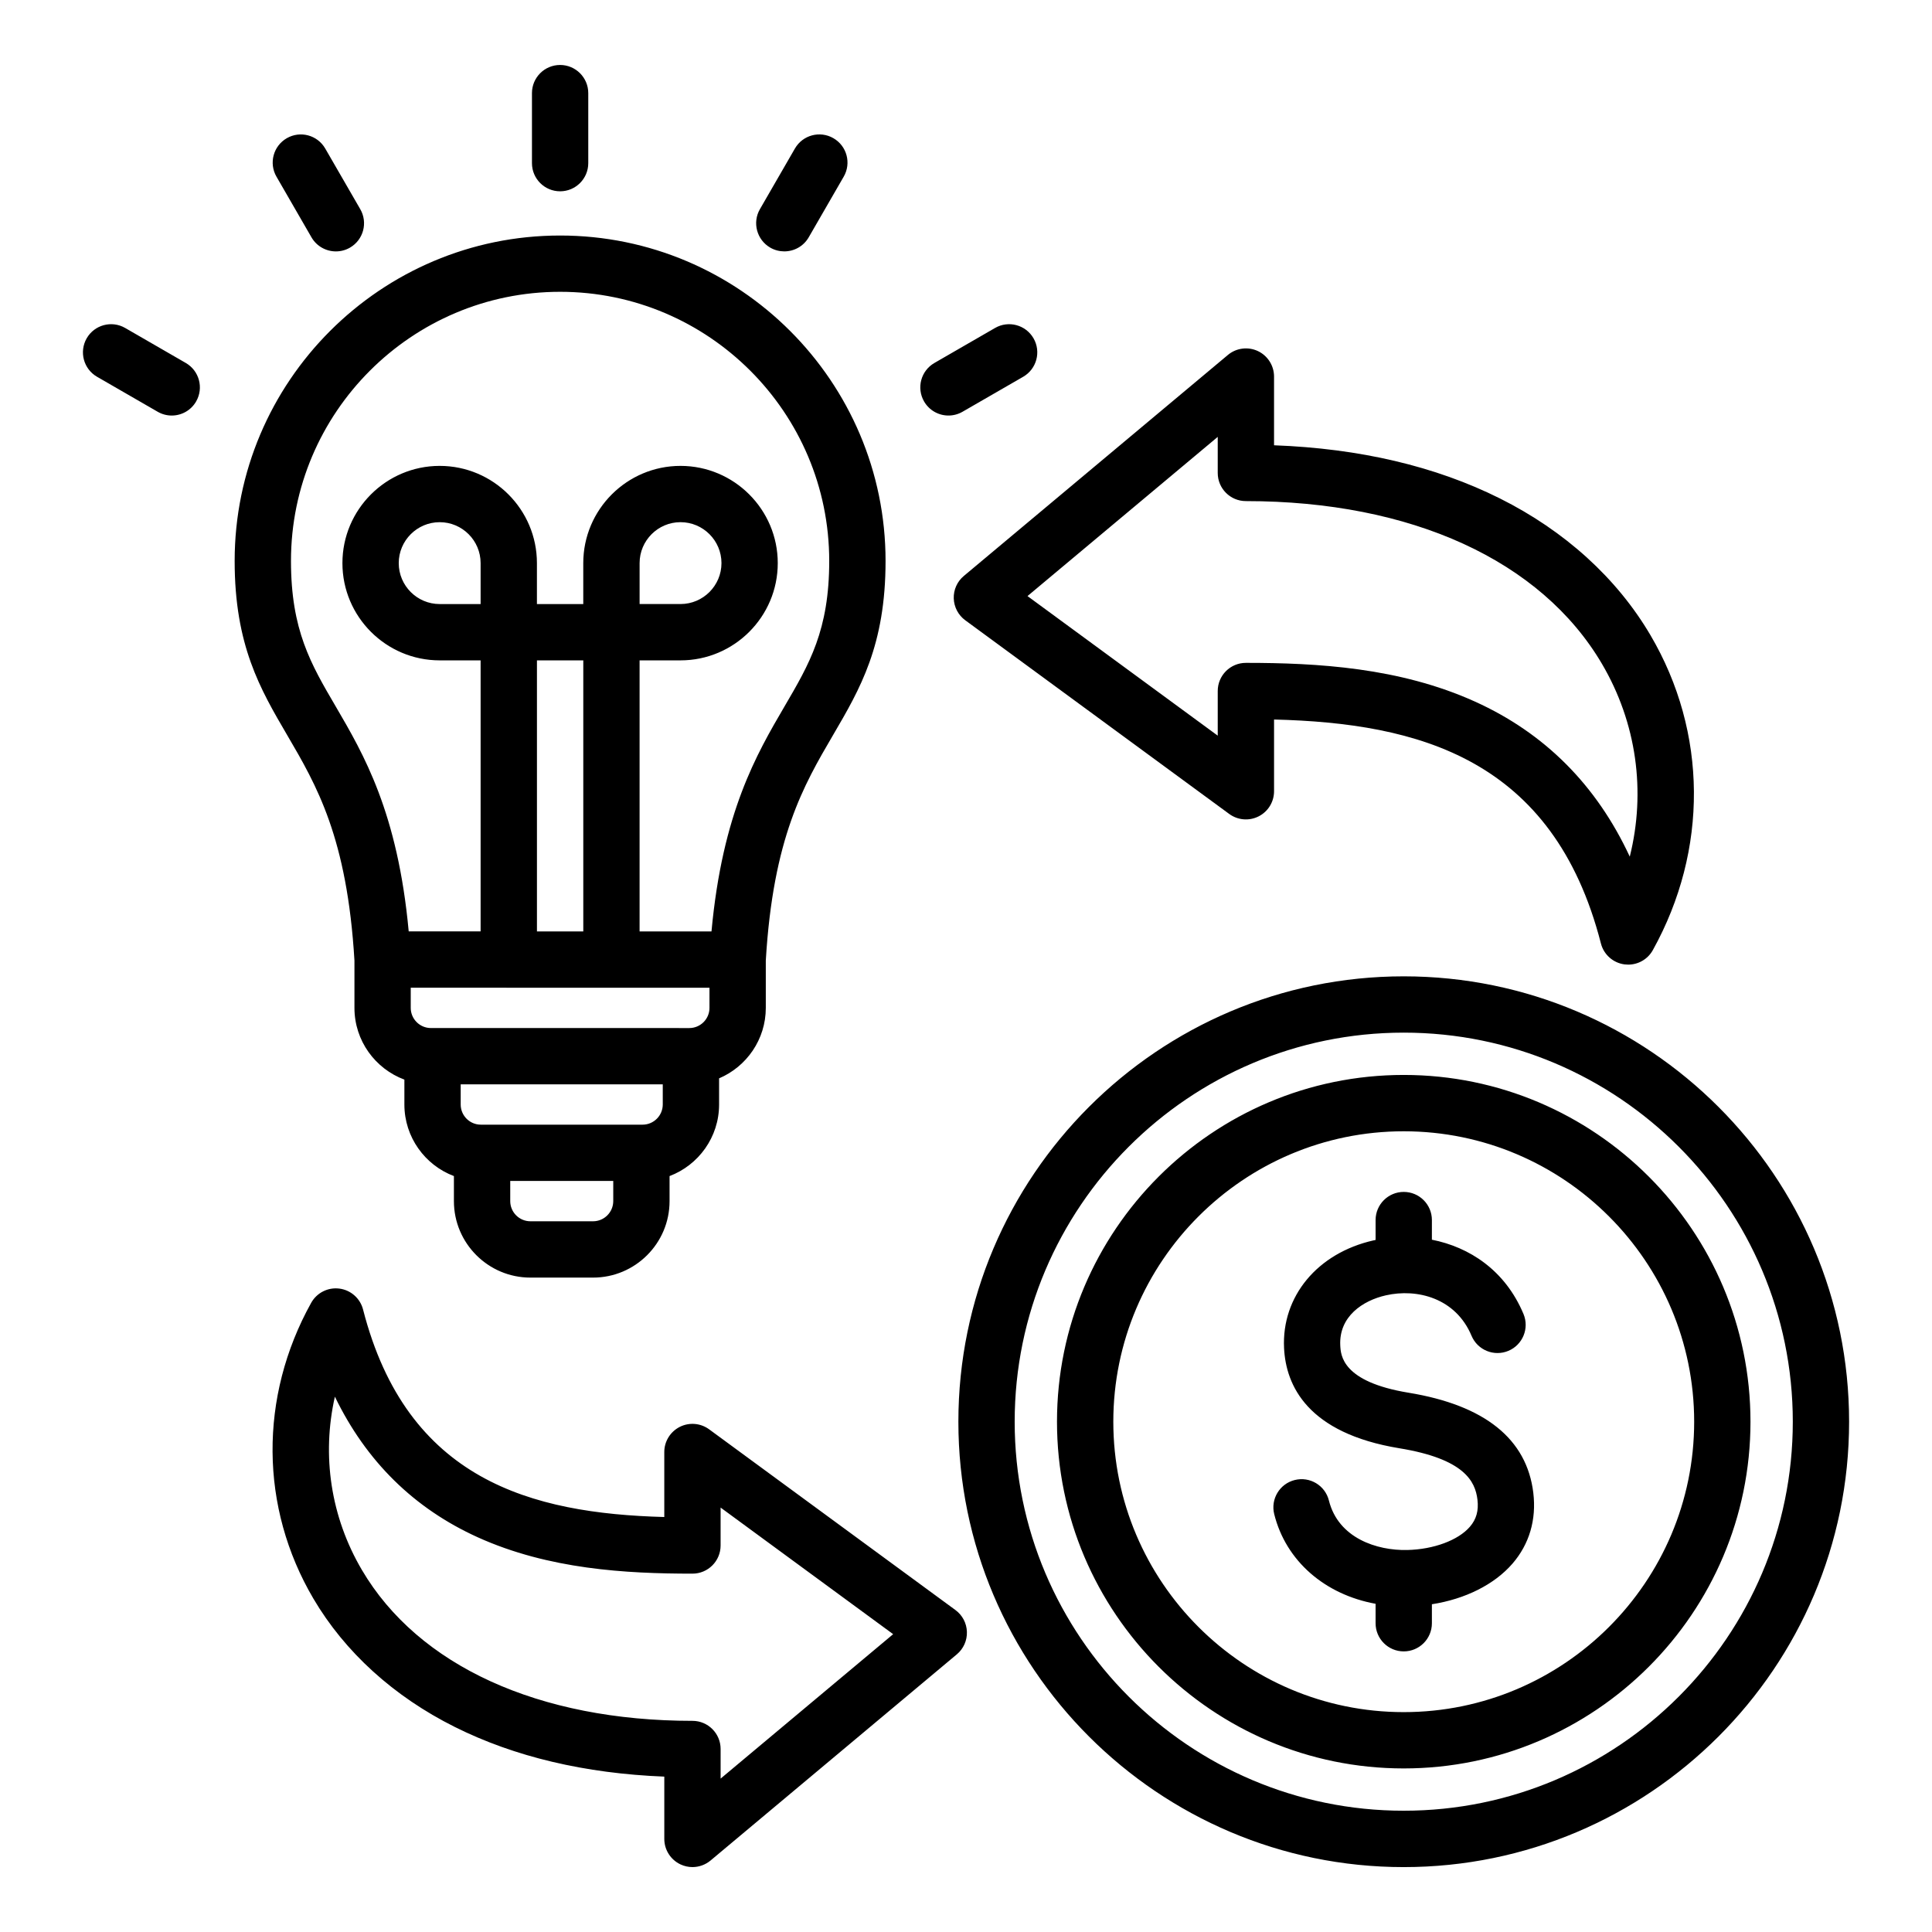 <?xml version="1.0" encoding="UTF-8"?>
<!-- Uploaded to: ICON Repo, www.iconrepo.com, Generator: ICON Repo Mixer Tools -->
<svg fill="#000000" width="800px" height="800px" version="1.1" viewBox="144 144 512 512" xmlns="http://www.w3.org/2000/svg">
 <path d="m516 623.86c-56.852 0-103.1-46.246-103.1-103.1 0-56.852 46.246-103.1 103.1-103.1 56.852-0.004 103.11 46.25 103.11 103.1 0 56.852-46.254 103.1-103.11 103.1zm0-221.12c-65.082 0-118.02 52.945-118.02 118.03 0 65.074 52.941 118.03 118.02 118.03 65.082 0 118.03-52.945 118.03-118.03-0.004-65.086-52.953-118.03-118.03-118.03zm0 194.99c42.441 0 76.973-34.527 76.973-76.961 0-42.441-34.527-76.969-76.973-76.969-42.441 0-76.961 34.527-76.961 76.969 0 42.434 34.52 76.961 76.961 76.961zm0-168.86c-50.668 0-91.887 41.223-91.887 91.895 0 50.664 41.219 91.887 91.887 91.887 50.664 0 91.895-41.223 91.895-91.887-0.004-50.672-41.23-91.895-91.895-91.895zm34.344 110.75c-1.73-14.289-12.852-23.219-33.059-26.535-17.629-2.898-17.973-9.914-18.102-12.555-0.371-7.668 5.988-11.875 12.07-13.25 8.281-1.883 18.527 0.703 22.719 10.715 1.594 3.801 5.973 5.59 9.777 3.988 3.793-1.594 5.582-5.973 3.992-9.766-4.894-11.656-14.402-17.734-24.277-19.684l0.004-5.203c0-4.125-3.336-7.461-7.461-7.461-4.121 0-7.461 3.336-7.461 7.461v5.269c-0.199 0.043-0.395 0.082-0.586 0.125-14.82 3.359-24.336 14.824-23.672 28.527 0.484 9.902 6.172 22.551 30.59 26.559 17.191 2.816 20.074 8.754 20.66 13.602 0.352 2.922-0.285 5.211-2.004 7.195-3.086 3.578-9.605 6.004-16.598 6.16-8.02 0.184-18.273-3.129-20.762-13.113-0.996-4-5.047-6.434-9.055-5.434-4 0.992-6.438 5.047-5.438 9.043 3.106 12.441 13.441 21.312 26.863 23.758v5.152c0 4.121 3.336 7.461 7.461 7.461s7.461-3.336 7.461-7.461v-5.031c8.832-1.375 16.547-5.215 21.359-10.77 4.469-5.172 6.371-11.656 5.516-18.754zm-83.633-279.84v9.555c0 4.121 3.336 7.461 7.461 7.461 43.844 0 78.227 15.719 94.355 43.117 9.215 15.672 11.684 33.84 7.379 51.105-8.805-18.957-22.535-32.73-41.004-41.082-20.004-9.055-41.926-10.27-60.73-10.27-4.125 0-7.461 3.336-7.461 7.461v11.828l-50.414-36.988zm-69.957 42.816c0.078 2.293 1.195 4.418 3.043 5.777l69.961 51.332c2.273 1.664 5.281 1.914 7.789 0.641 2.516-1.27 4.09-3.848 4.09-6.66v-19.008c38.211 0.957 74.023 10.297 86.625 59.355 0.754 2.961 3.25 5.152 6.269 5.543 0.32 0.035 0.641 0.059 0.961 0.059 2.676 0 5.191-1.441 6.519-3.832 14.746-26.539 14.512-57.738-0.613-83.461-8.891-15.121-22.703-27.656-39.934-36.266-17.031-8.508-37.129-13.234-59.828-14.074v-18.207c0-2.898-1.676-5.535-4.297-6.766-2.629-1.223-5.731-0.82-7.945 1.043l-69.969 58.562c-1.766 1.477-2.746 3.668-2.672 5.961zm-61.785 312.75v-7.848c0-4.121-3.336-7.457-7.461-7.457-40.723 0-72.652-14.578-87.602-39.988-8.285-14.082-10.676-30.348-7.16-45.926 8.285 17.129 20.973 29.629 37.891 37.281 18.758 8.484 39.277 9.625 56.867 9.625 4.121 0 7.461-3.336 7.461-7.461v-10.051l45.73 33.551zm62.23-44.672c1.848 1.355 2.969 3.484 3.039 5.777 0.074 2.293-0.902 4.488-2.664 5.961l-65.27 54.641c-1.375 1.145-3.082 1.742-4.797 1.742-1.074 0-2.141-0.234-3.152-0.703-2.625-1.227-4.309-3.863-4.309-6.758v-16.512c-21.039-0.836-39.695-5.254-55.535-13.168-16.164-8.07-29.121-19.836-37.473-34.027-14.207-24.145-14.422-53.441-0.578-78.359 1.492-2.672 4.445-4.168 7.477-3.777 3.035 0.387 5.516 2.586 6.277 5.547 11.613 45.227 44.57 54.027 79.828 54.988v-17.223c0-2.812 1.586-5.383 4.094-6.66 2.508-1.27 5.512-1.023 7.789 0.641zm-8.312-320.29c-2.059-3.57-0.836-8.129 2.734-10.191l16.074-9.277c3.562-2.062 8.133-0.84 10.195 2.731 2.059 3.57 0.836 8.129-2.731 10.195l-16.074 9.273c-1.176 0.676-2.461 1.004-3.731 1.004-2.574 0.004-5.082-1.336-6.469-3.734zm-43.5-50.957 9.277-16.074c2.062-3.57 6.629-4.793 10.195-2.731 3.574 2.062 4.797 6.621 2.734 10.191l-9.277 16.074c-1.379 2.394-3.891 3.731-6.473 3.731-1.258 0-2.551-0.32-3.723-0.996-3.562-2.066-4.797-6.629-2.734-10.195zm-149.41 50.957c-1.379 2.398-3.891 3.738-6.465 3.738-1.27 0-2.555-0.324-3.731-1.004l-16.074-9.277c-3.562-2.059-4.785-6.621-2.731-10.195 2.059-3.57 6.629-4.793 10.195-2.731l16.07 9.277c3.566 2.062 4.789 6.629 2.734 10.191zm21.289-59.566c-2.062-3.57-0.836-8.129 2.731-10.191 3.57-2.059 8.129-0.84 10.191 2.731l9.285 16.074c2.062 3.57 0.84 8.129-2.734 10.195-1.176 0.676-2.461 0.996-3.723 0.996-2.582 0-5.09-1.34-6.473-3.731zm67.707-3.582v-18.559c0-4.121 3.336-7.461 7.461-7.461 4.113 0 7.461 3.344 7.461 7.461v18.559c0 4.125-3.348 7.461-7.461 7.461-4.121 0-7.461-3.344-7.461-7.461zm28.527 116.84v-10.848c0-5.977 4.863-10.848 10.844-10.848 5.977 0 10.852 4.863 10.852 10.848 0 5.977-4.871 10.848-10.852 10.848zm-21.066-82.746c-39.332 0-71.324 31.996-71.324 71.32 0 18.316 5.231 27.262 11.867 38.582 7.363 12.602 16.426 28.078 19.332 59.59h19.055v-71.82h-10.848c-14.207 0-25.773-11.562-25.773-25.77s11.566-25.77 25.773-25.77c14.219 0 25.773 11.562 25.773 25.77v10.848h12.281v-10.848c0-14.207 11.566-25.77 25.77-25.77 14.207 0 25.773 11.562 25.773 25.77 0 14.211-11.566 25.77-25.773 25.77h-10.844v71.828h19.055c2.906-31.516 11.973-46.992 19.332-59.59 6.633-11.324 11.867-20.27 11.867-38.582 0.004-39.336-31.988-71.328-71.316-71.328zm8.734 246.32h-16.609c-2.949 0-5.344-2.398-5.344-5.344v-5.344h27.301v5.344c-0.008 2.945-2.406 5.344-5.348 5.344zm13.129-25.605h-42.875c-2.949 0-5.336-2.398-5.336-5.344v-5.344h53.551v5.344c-0.004 2.945-2.402 5.344-5.34 5.344zm17.719-36.289v5.344c0 2.949-2.398 5.344-5.348 5.344l-68.473-0.004c-2.949 0-5.348-2.394-5.348-5.344v-5.344zm-33.441-14.918h-12.281v-71.832h12.281zm-27.211-86.758h-10.848c-5.977 0-10.848-4.863-10.848-10.848 0-5.977 4.871-10.848 10.848-10.848 5.984 0 10.848 4.863 10.848 10.848zm-33.434 94.465v12.555c0 8.703 5.516 16.137 13.234 19.008v6.602c0 8.664 5.469 16.074 13.125 18.961v6.644c0 11.172 9.094 20.262 20.27 20.262h16.609c11.18 0 20.27-9.09 20.27-20.262v-6.644c7.656-2.891 13.125-10.301 13.125-18.961v-6.938c7.262-3.086 12.379-10.293 12.379-18.668v-12.559c1.941-32.59 10.023-46.41 17.832-59.758 7.152-12.223 13.906-23.762 13.906-46.125 0-47.559-38.695-86.246-86.246-86.246-47.559 0-86.25 38.695-86.25 86.246 0 22.355 6.754 33.902 13.906 46.125 7.812 13.352 15.895 27.164 17.84 59.758z" fill-rule="evenodd"/>
</svg>